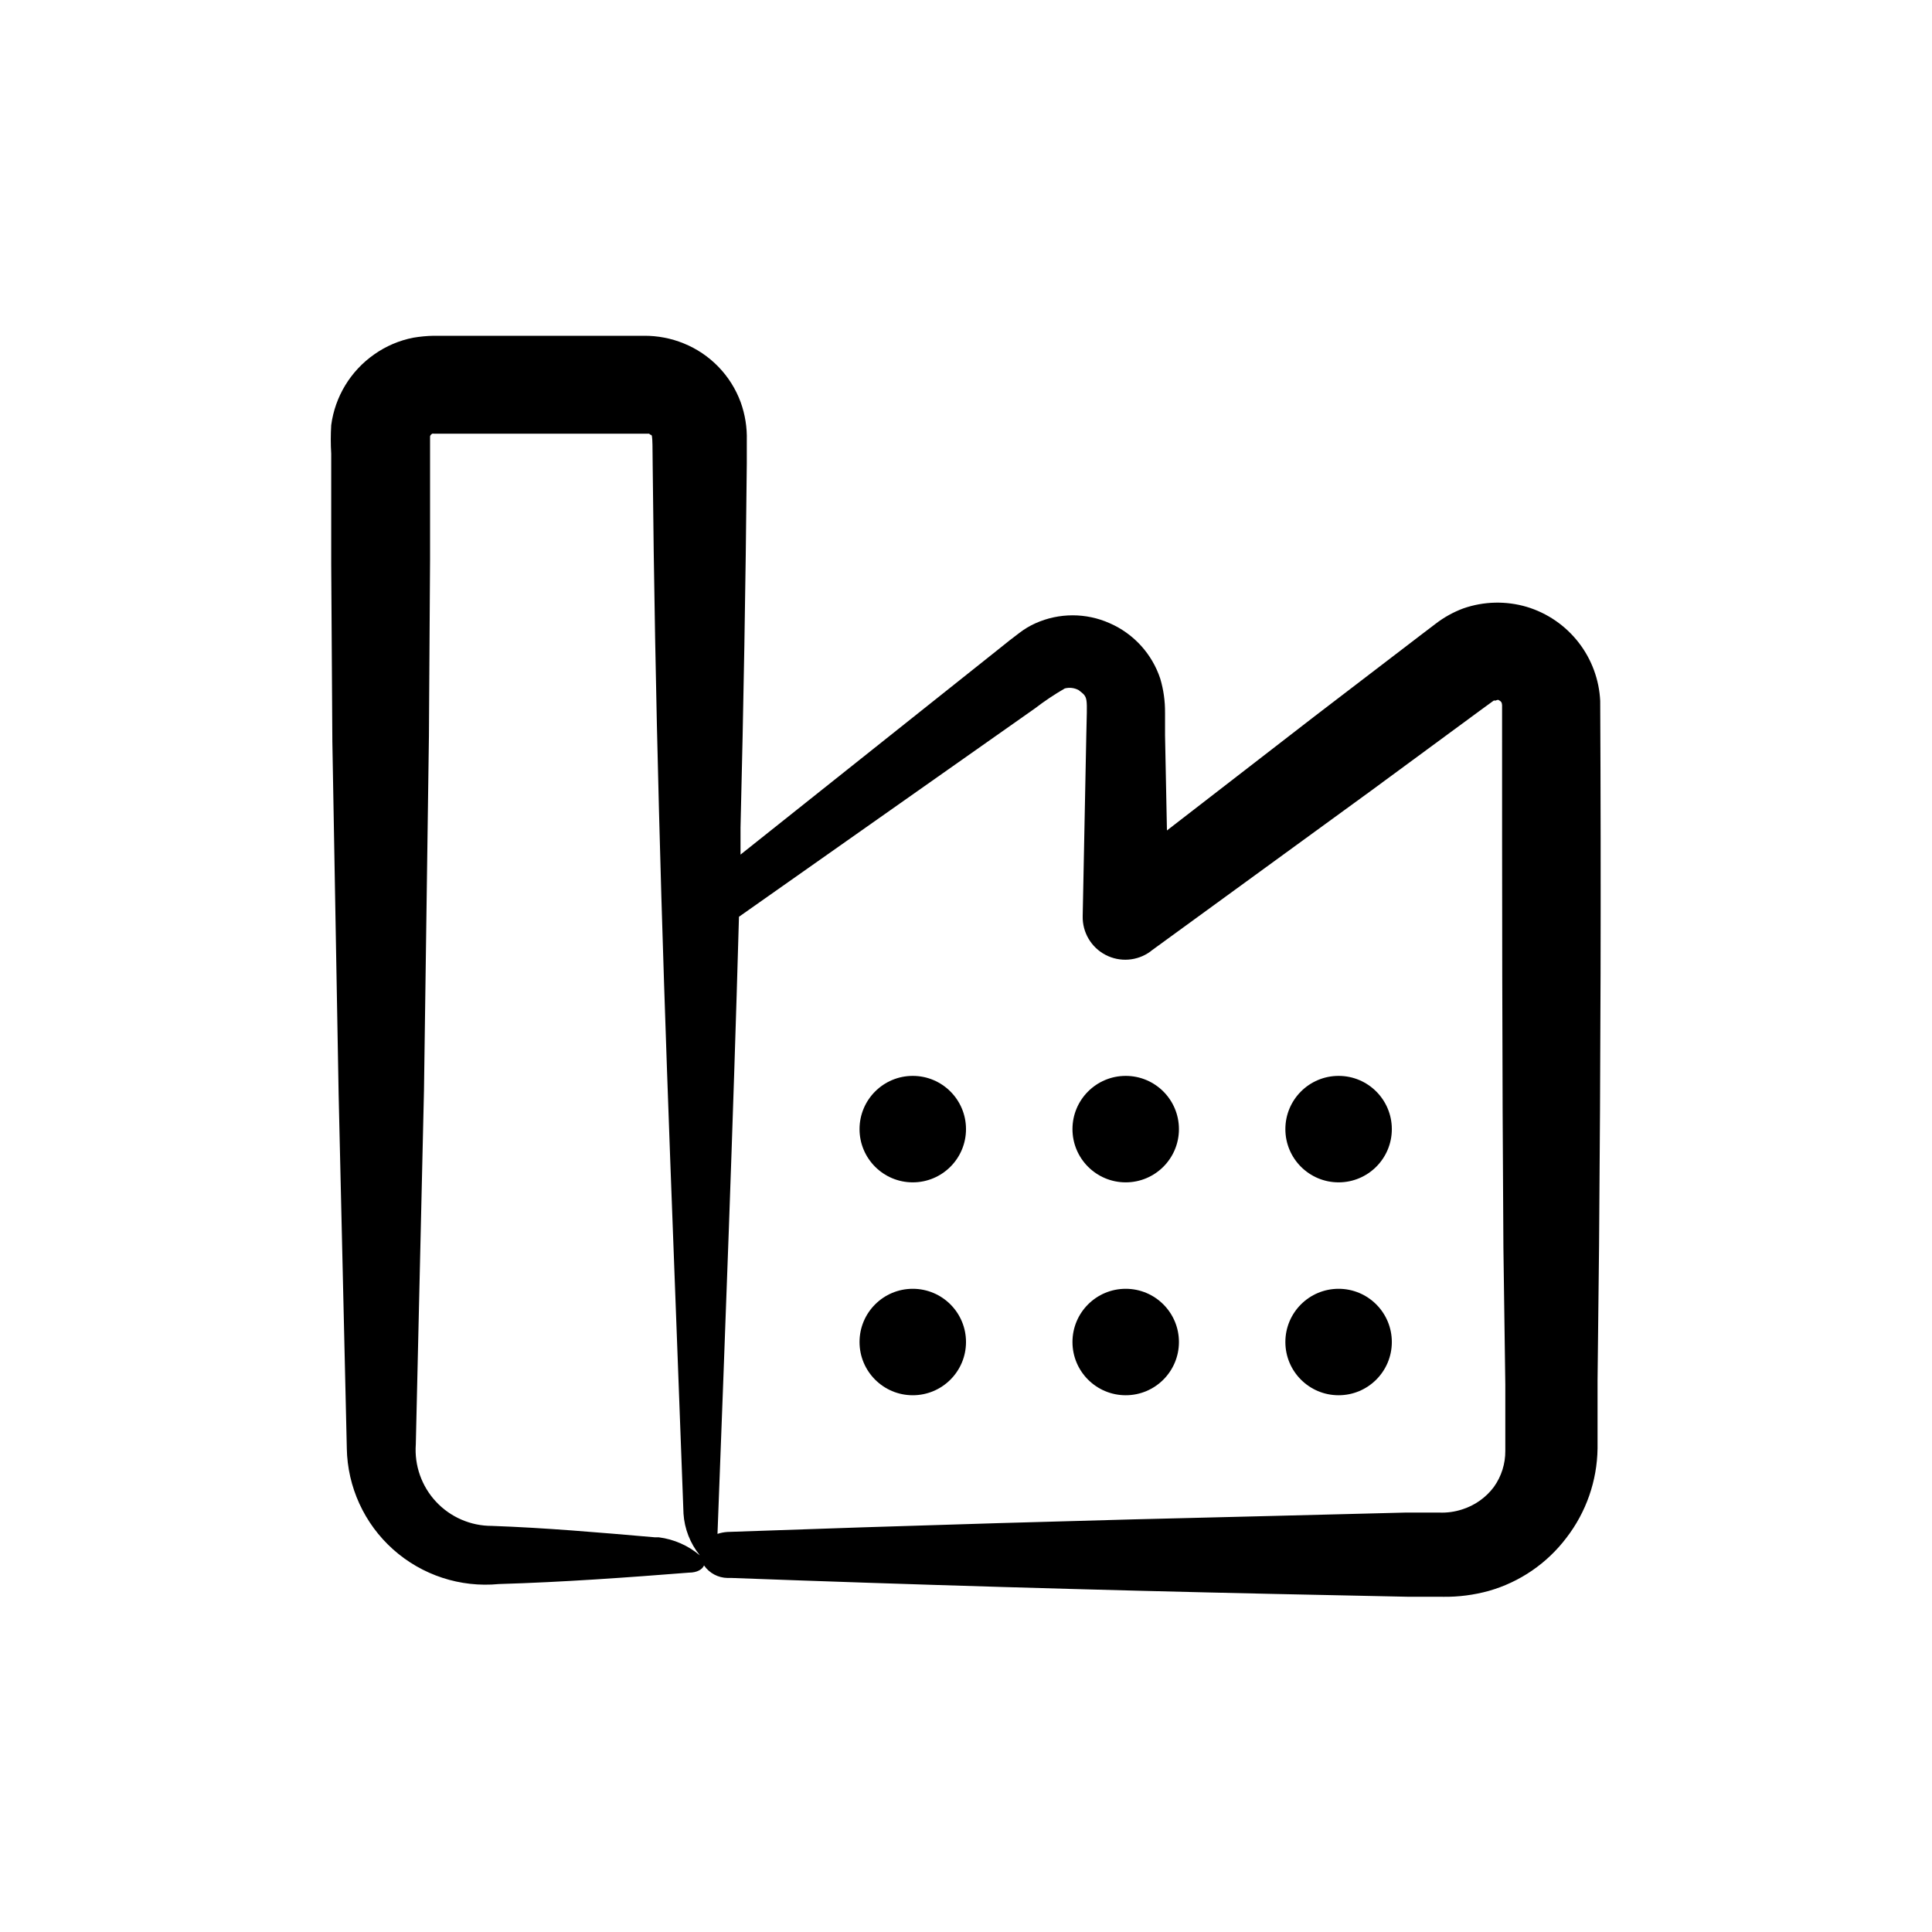 <?xml version="1.0" encoding="UTF-8"?>
<!-- Uploaded to: SVG Find, www.svgrepo.com, Generator: SVG Find Mixer Tools -->
<svg fill="#000000" width="800px" height="800px" version="1.1" viewBox="144 144 512 512" xmlns="http://www.w3.org/2000/svg">
 <g>
  <path d="m548.62 304.83c-5.512-1.629-11.398-1.488-16.824 0.402-2.644 0.98-5.125 2.359-7.356 4.082l-3.578 2.719-28.516 21.816-39.094 30.23-0.504-25.191v-6.047h-0.004c0.027-3.035-0.395-6.059-1.258-8.969-2.172-6.586-7.047-11.934-13.402-14.711-6.25-2.793-13.395-2.793-19.648 0-1.504 0.672-2.926 1.516-4.231 2.519l-2.57 1.965-4.734 3.777-66.656 53.055v-7.152c0.805-32.074 1.359-64.27 1.664-96.582v-6.047c0.094-3.43-0.453-6.848-1.613-10.078-2.606-7.106-8.098-12.777-15.113-15.617-3.344-1.359-6.922-2.043-10.531-2.016h-55.719c-1.809 0.031-3.609 0.203-5.391 0.504-3.738 0.727-7.273 2.238-10.379 4.434-6.254 4.379-10.383 11.176-11.387 18.742-0.156 2.516-0.156 5.043 0 7.559v29.32l0.301 46.953 1.664 93.461 2.168 93.859h-0.004c0.18 10.254 4.633 19.973 12.285 26.801 7.652 6.832 17.812 10.156 28.02 9.168 17.18-0.504 34.359-1.762 50.383-3.023 2.215 0 3.578-0.906 3.981-1.914v0.004c1.418 2.055 3.75 3.293 6.246 3.324h1.109c47.863 1.781 95.723 3.191 143.59 4.231l35.922 0.754h8.969v0.004c4.098 0.055 8.188-0.469 12.141-1.562 8.195-2.332 15.41-7.266 20.555-14.059 5.242-6.793 8.141-15.098 8.262-23.676v-17.984l0.402-35.922c0.402-48.113 0.555-95.371 0.301-144.14l0.004-0.004c-0.258-5.664-2.266-11.109-5.75-15.586-3.484-4.477-8.27-7.762-13.699-9.402zm-230.04 246.57h-1.059c-15.113-1.309-29.07-2.519-43.176-3.023-5.606 0.016-10.969-2.309-14.793-6.41-3.824-4.102-5.766-9.609-5.359-15.203l2.168-93.809 1.309-93.859 0.301-46.906v-32.344c0.027-0.082 0.027-0.172 0-0.254 0.09-0.254 0.27-0.469 0.504-0.605 0.133-0.094 0.305-0.113 0.457-0.047h57.133c0.754 1.059 0.855-1.965 0.906 8.613 0.301 30.23 0.855 60.457 1.664 91.141 1.562 60.91 4.18 122.78 6.5 186.41l-0.004-0.004c0.262 4.055 1.777 7.93 4.332 11.086-3.09-2.613-6.867-4.273-10.883-4.785zm221.32-13.352c-2.129 2.852-5.113 4.949-8.516 5.996-1.918 0.613-3.93 0.887-5.945 0.805h-8.969l-35.867 0.906c-47.961 1.109-95.926 2.519-143.89 4.231l-0.004 0.004c-0.871 0.059-1.734 0.227-2.566 0.504 2.016-53.352 4.133-108.12 5.691-163.54l78.441-55.223c2.519-1.934 5.16-3.699 7.91-5.289 1.242-0.32 2.555-0.16 3.68 0.453 2.621 2.066 2.215 1.461 2.016 11.941l-0.957 47.961c-0.098 4.293 2.25 8.27 6.055 10.258 3.805 1.988 8.41 1.645 11.879-0.887l0.301-0.25 58.191-42.371 28.969-21.312 3.527-2.57v0.004c0.168-0.035 0.34-0.035 0.504 0 0.215-0.125 0.457-0.195 0.707-0.203 0.805 0.402 0.957 0.707 1.008 1.41 0 47.609 0 95.723 0.352 143.79l0.504 36.172v17.633c0.031 3.43-1.027 6.781-3.023 9.574z"/>
  <path d="m400 443.23c0 7.789-6.316 14.105-14.109 14.105-7.789 0-14.105-6.316-14.105-14.105 0-7.793 6.316-14.109 14.105-14.109 7.793 0 14.109 6.316 14.109 14.109"/>
  <path d="m456.43 443.23c0 7.789-6.316 14.105-14.105 14.105-7.793 0-14.109-6.316-14.109-14.105 0-7.793 6.316-14.109 14.109-14.109 7.789 0 14.105 6.316 14.105 14.109"/>
  <path d="m512.85 443.23c0 7.789-6.316 14.105-14.105 14.105-7.793 0-14.109-6.316-14.109-14.105 0-7.793 6.316-14.109 14.109-14.109 7.789 0 14.105 6.316 14.105 14.109"/>
  <path d="m400 499.65c0 7.789-6.316 14.105-14.109 14.105-7.789 0-14.105-6.316-14.105-14.105 0-7.793 6.316-14.105 14.105-14.105 7.793 0 14.109 6.312 14.109 14.105"/>
  <path d="m456.43 499.65c0 7.789-6.316 14.105-14.105 14.105-7.793 0-14.109-6.316-14.109-14.105 0-7.793 6.316-14.105 14.109-14.105 7.789 0 14.105 6.312 14.105 14.105"/>
  <path d="m512.85 499.65c0 7.789-6.316 14.105-14.105 14.105-7.793 0-14.109-6.316-14.109-14.105 0-7.793 6.316-14.105 14.109-14.105 7.789 0 14.105 6.312 14.105 14.105"/>
 </g>
</svg>
